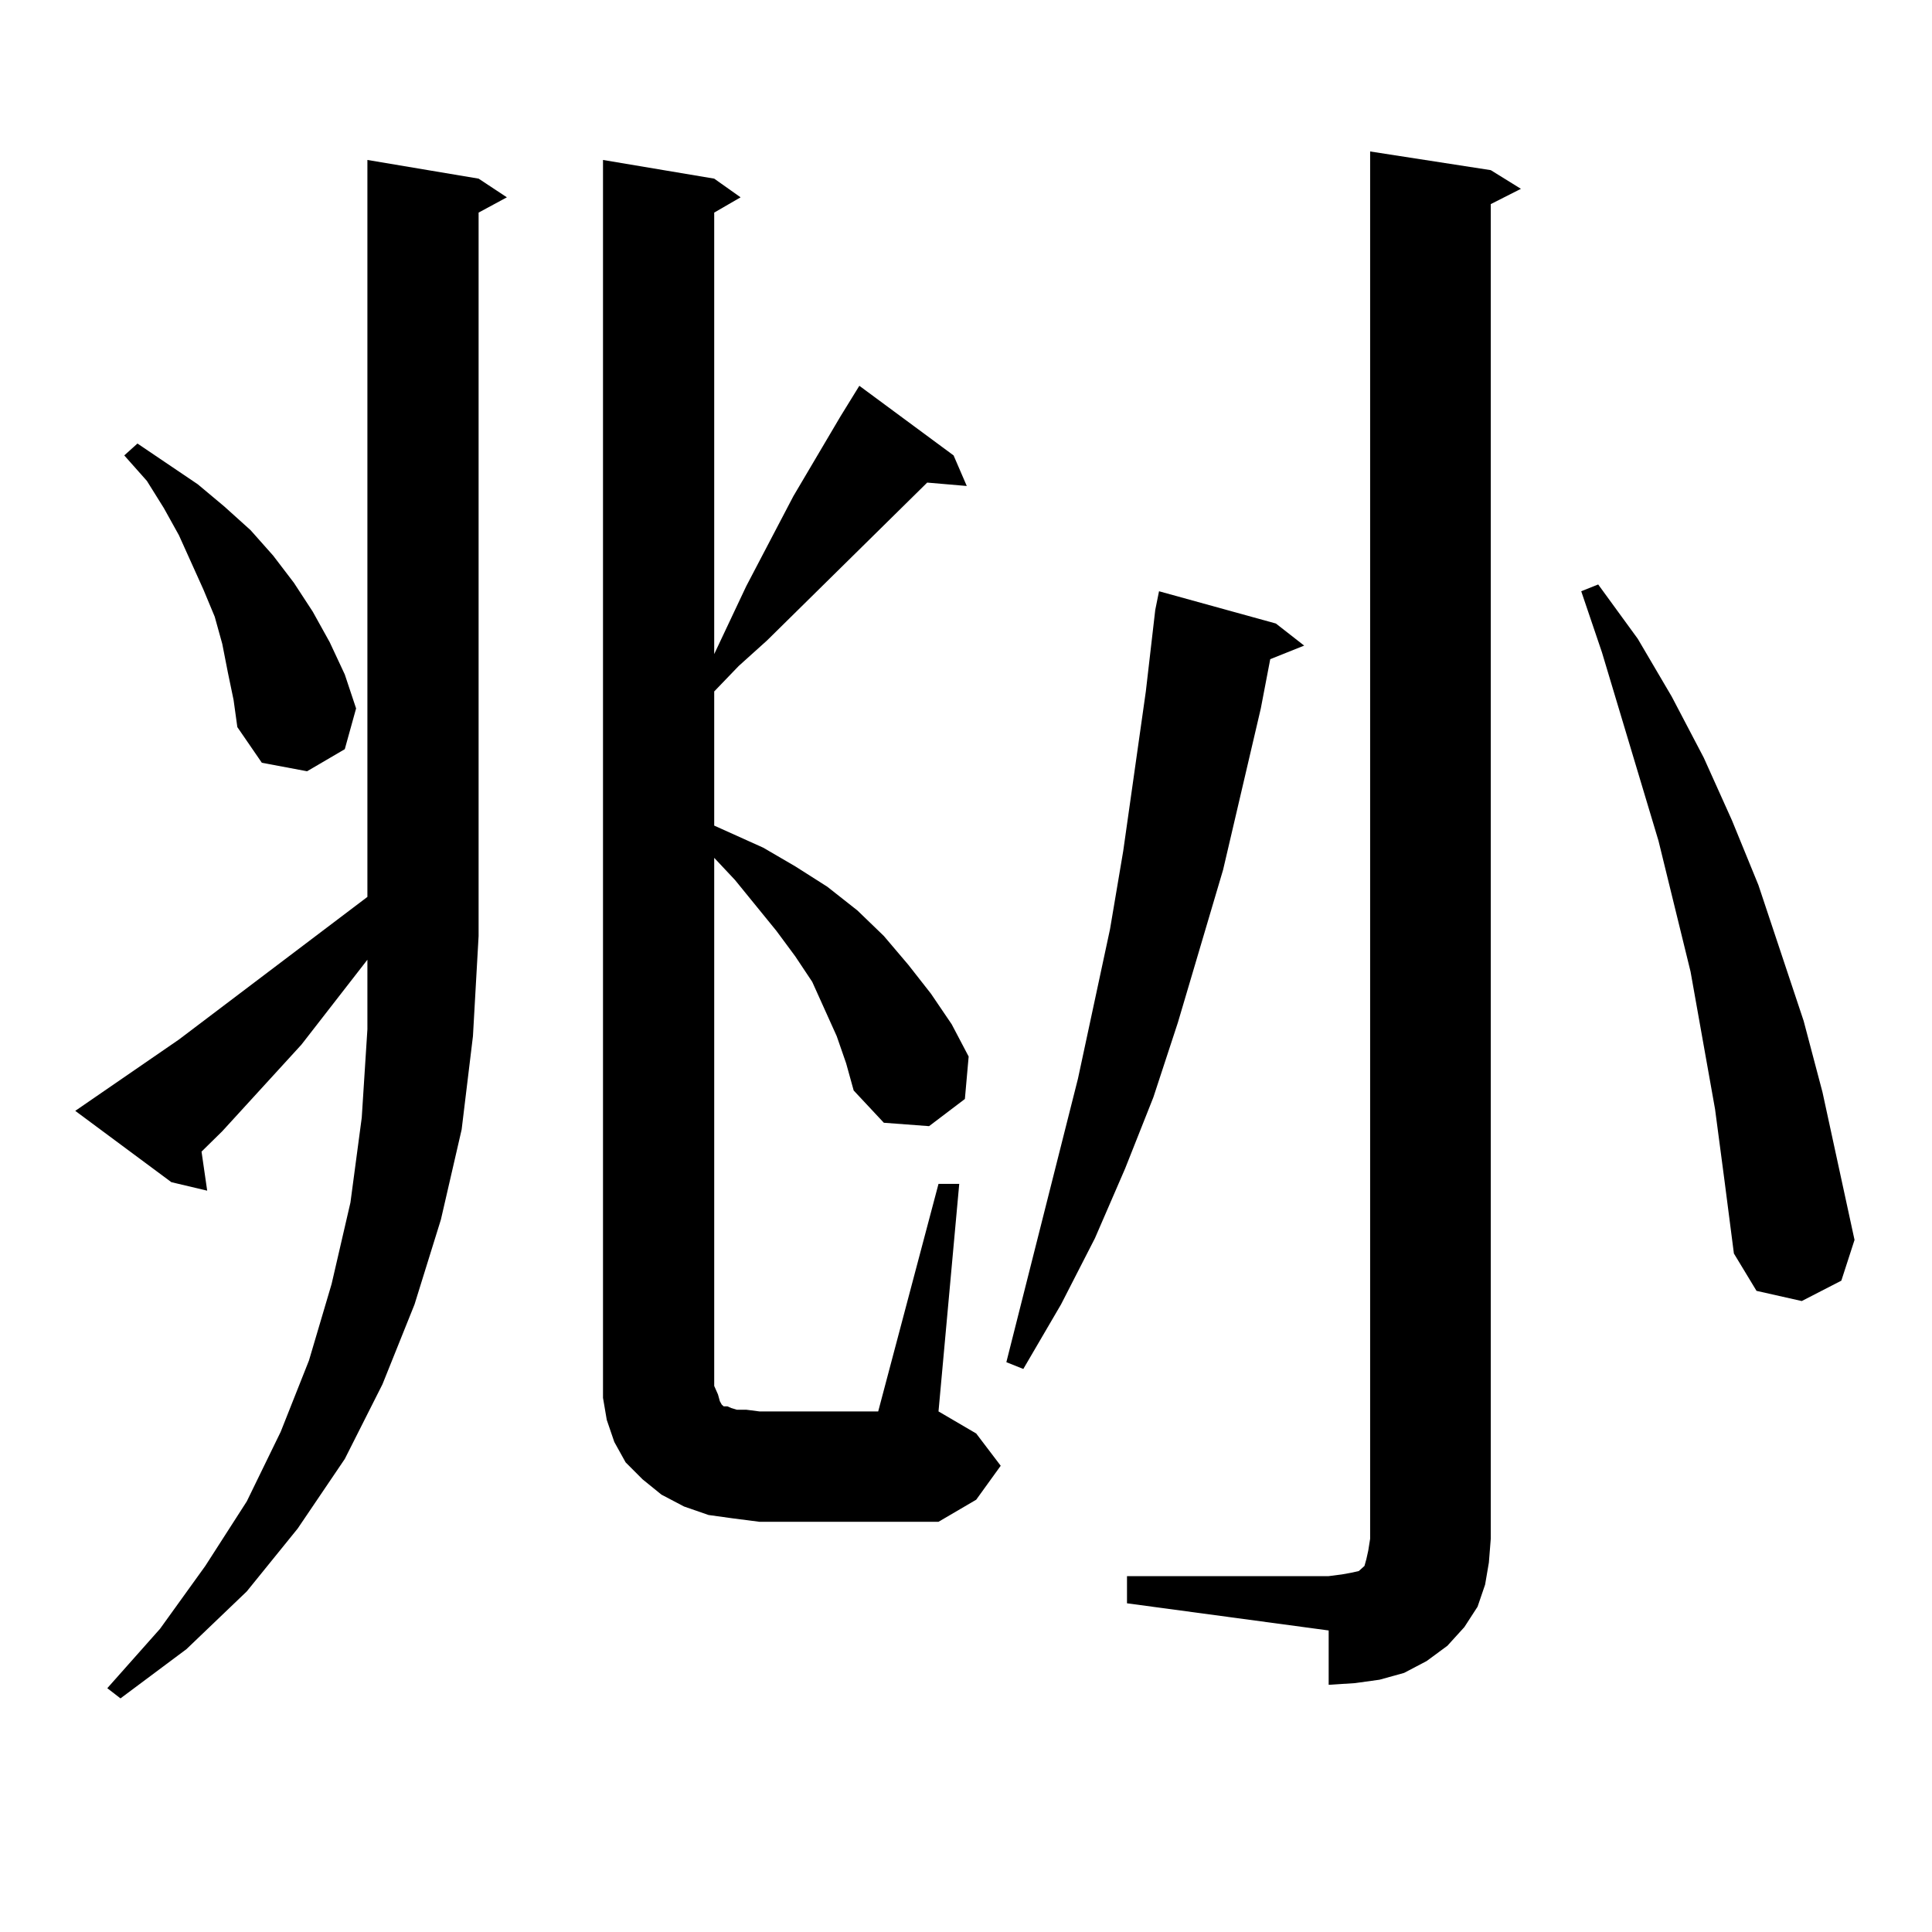 <?xml version="1.0" encoding="utf-8"?>
<!-- Generator: Adobe Illustrator 16.0.0, SVG Export Plug-In . SVG Version: 6.00 Build 0)  -->
<!DOCTYPE svg PUBLIC "-//W3C//DTD SVG 1.1//EN" "http://www.w3.org/Graphics/SVG/1.1/DTD/svg11.dtd">
<svg version="1.1" id="图层_1" xmlns="http://www.w3.org/2000/svg" xmlns:xlink="http://www.w3.org/1999/xlink" x="0px" y="0px"
	 width="1000px" height="1000px" viewBox="0 0 1000 1000" enable-background="new 0 0 1000 1000" xml:space="preserve">
<path d="M238.945,584.648l-10.731,46.582l-13.658,43.945l-16.585,41.309l-19.512,38.672l-24.39,36.035l-26.341,32.52L96.51,853.594
	l-34.146,25.488l-6.829-5.273l27.316-30.762l23.414-32.52l21.463-33.398l17.561-36.035l14.634-36.914l11.707-39.551l9.756-42.188
	l5.854-43.945l2.927-45.703v-36.035l-34.146,43.945l-40.975,44.824l-10.731,10.547l2.927,20.215l-18.536-4.395L38.95,574.98
	l53.657-36.914l97.559-73.828V82.793l57.56,9.668l14.634,9.668l-14.634,7.91v374.414l-2.927,51.855L238.945,584.648z
	 M117.973,348.223l-2.927-14.941l-3.902-14.063l-5.854-14.063l-12.683-28.125l-7.805-14.063l-8.78-14.063l-11.707-13.184
	l6.829-6.152l31.219,21.094l13.658,11.426l13.658,12.305l11.707,13.184l10.731,14.063l9.756,14.941l8.78,15.82l7.805,16.699
	l5.854,17.578l-5.854,21.094l-19.512,11.426l-23.414-4.395l-12.683-18.457l-1.951-14.063L117.973,348.223z M485.769,612.773H496.5
	l-10.731,117.773l19.512,11.426l12.683,16.699L505.28,776.25l-19.512,11.426h-92.681l-13.658-1.758l-12.683-1.758l-12.683-4.395
	l-11.707-6.152l-9.756-7.91l-8.78-8.789l-5.854-10.547l-3.902-11.426l-1.951-11.426V82.793l57.56,9.668l13.658,9.668l-13.658,7.91
	v228.516l16.585-35.156l24.39-46.582l24.39-41.309l9.756-15.82l48.779,36.035l6.829,15.82l-20.487-1.758l-82.925,81.738
	l-14.634,13.184l-12.683,13.184v69.434l25.365,11.426l16.585,9.668l16.585,10.547l15.609,12.305l13.658,13.184l12.683,14.941
	l11.707,14.941l10.731,15.82l8.78,16.699l-1.951,21.973l-18.536,14.063l-23.414-1.758l-15.609-16.699l-3.902-14.063l-4.878-14.063
	l-12.683-28.125L411.624,495l-9.756-13.184l-21.463-26.367l-10.731-11.426V712.09v5.273l1.951,4.395l0.976,3.516l0.976,1.758
	l0.976,0.879h1.951l1.951,0.879l2.927,0.879h4.878l6.829,0.879h61.462L485.769,612.773z M660.398,322.734l14.634,11.426
	l-17.561,7.031l-4.878,25.488l-19.512,83.496l-23.414,79.102l-12.683,38.672l-14.634,36.914l-15.609,36.035l-17.561,34.277
	l-19.512,33.398l-8.78-3.516l37.072-146.777l16.585-77.344l6.829-40.43l11.707-82.617l4.878-42.188l1.951-9.668L660.398,322.734z
	 M583.327,815.801h104.388l6.829-0.879l4.878-0.879l3.902-0.879l2.927-2.637l0.976-3.516l0.976-4.395l0.976-6.152V78.398
	l62.438,9.668l15.609,9.668l-15.609,7.91v690.82l-0.976,12.305l-1.951,11.426l-3.902,11.426l-6.829,10.547l-8.78,9.668l-10.731,7.91
	l-11.707,6.152l-12.683,3.516l-12.683,1.758l-13.658,0.879v-28.125l-104.388-14.063V815.801z M887.71,574.102l-12.683-71.191
	l-16.585-67.676l-29.268-97.559l-10.731-31.641l8.78-3.516l20.487,28.125l17.561,29.883l16.585,31.641l14.634,32.52l13.658,33.398
	l23.414,70.313l9.756,36.914l16.585,76.465l-6.829,21.094l-20.487,10.547l-23.414-5.273l-11.707-19.336l-4.878-37.793
	L887.71,574.102z"/>
</svg>
